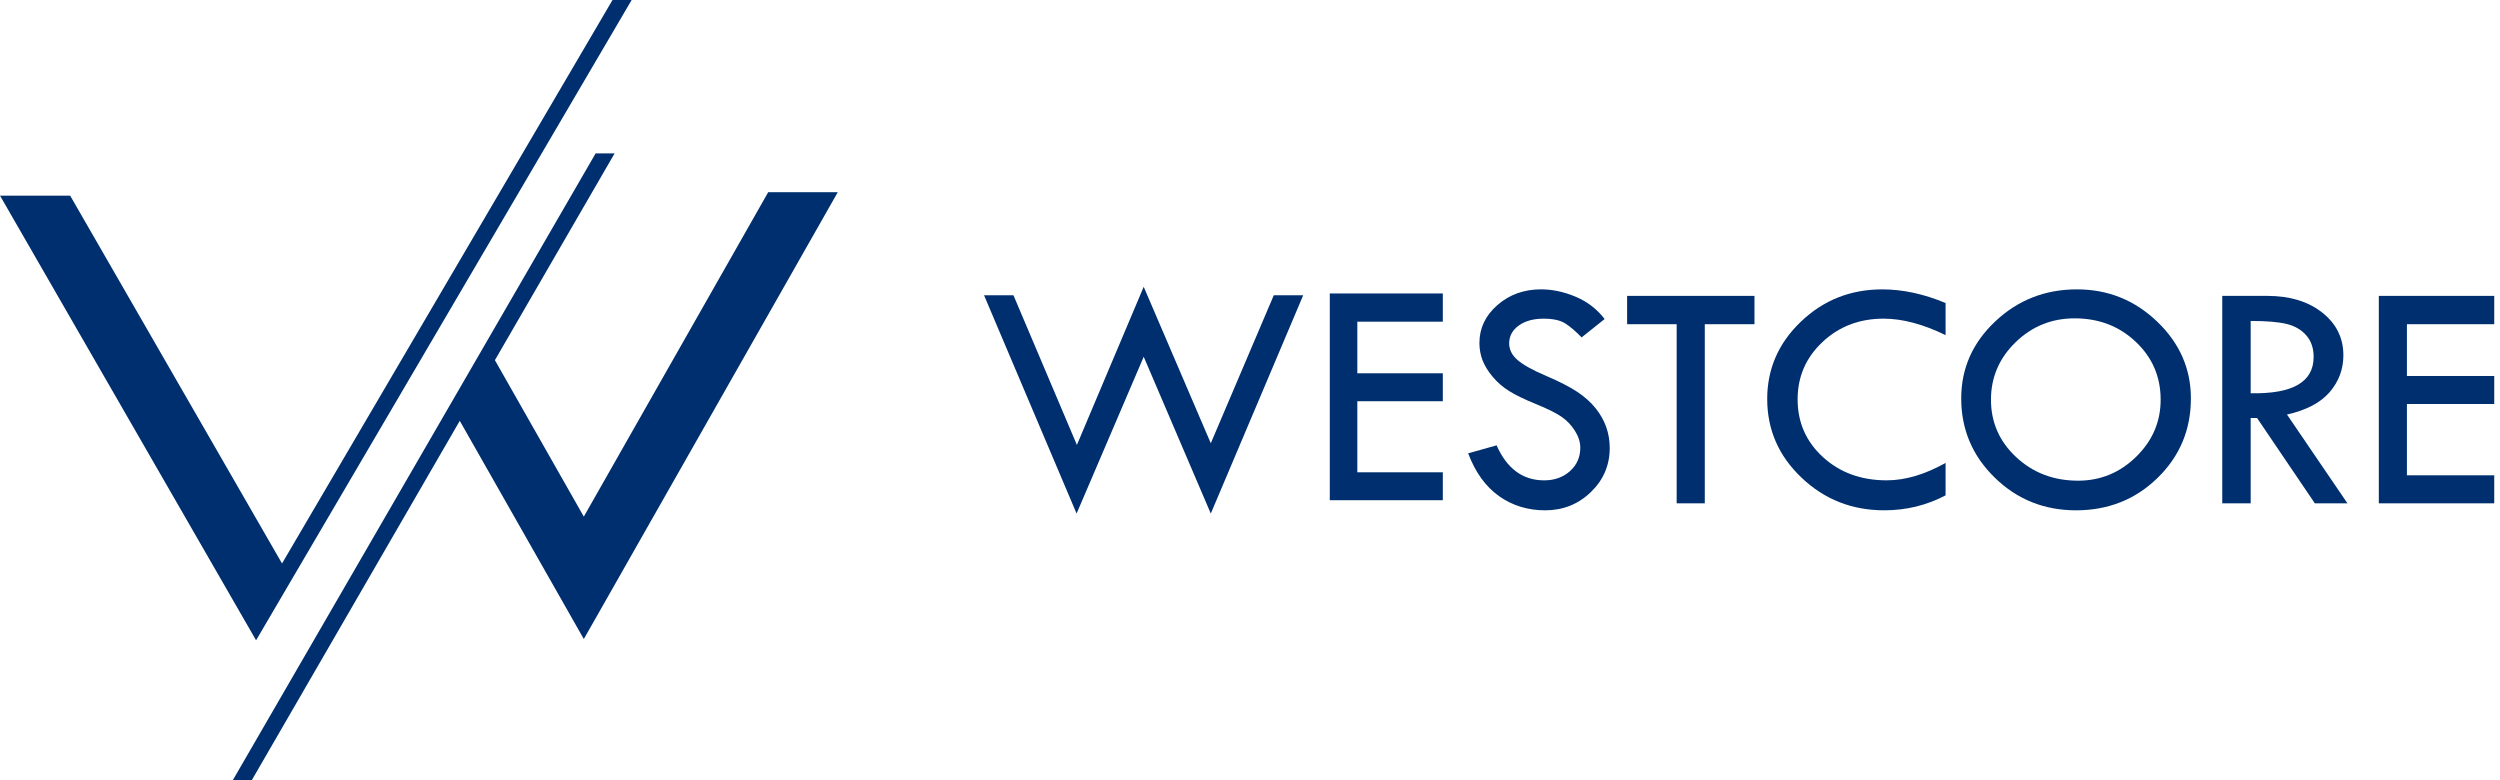<?xml version="1.0" encoding="UTF-8"?>
<svg width="173px" height="54px" viewBox="0 0 173 54" version="1.1" xmlns="http://www.w3.org/2000/svg" xmlns:xlink="http://www.w3.org/1999/xlink">
    <!-- Generator: Sketch 54.1 (76490) - https://sketchapp.com -->
    <title>elem / logo</title>
    <desc>Created with Sketch.</desc>
    <g id="Symbols" stroke="none" stroke-width="1" fill="none" fill-rule="evenodd">
        <g id="elem-/-menu" transform="translate(-185, -53)" fill="#002F6F">
            <g id="elem-/-logo-copy" transform="translate(185, 53)">
                <g id="Group-18">
                    <polygon id="Fill-1" points="41.217 10.615 16.104 54 17.417 54 31.816 29.121 40.4 44.221 57.973 13.302 53.159 13.302 40.4 35.75 34.247 24.924 42.531 10.615"></polygon>
                    <polygon id="Fill-2" points="42.386 0 19.516 38.992 4.854 13.538 0 13.538 17.721 44.308 43.71 0"></polygon>
                    <polygon id="Fill-3" points="79.144 19.846 83.787 30.673 88.146 20.433 90.181 20.433 83.787 35.538 79.145 24.688 74.5 35.538 68.096 20.433 70.131 20.433 74.521 30.789"></polygon>
                    <polygon id="Fill-4" points="92.021 20.308 99.843 20.308 99.843 22.261 93.927 22.261 93.927 25.832 99.843 25.832 99.843 27.765 93.927 27.765 93.927 32.683 99.843 32.683 99.843 34.615 92.021 34.615"></polygon>
                    <g id="Group-17" transform="translate(101.223, 19.846)">
                        <path d="M9.819,2.229 L8.224,3.502 C7.802,3.066 7.421,2.741 7.078,2.527 C6.735,2.314 6.241,2.206 5.595,2.206 C4.887,2.206 4.312,2.366 3.872,2.683 C3.433,3.002 3.212,3.411 3.212,3.913 C3.212,4.348 3.405,4.732 3.789,5.065 C4.173,5.399 4.828,5.763 5.755,6.159 C6.68,6.555 7.401,6.924 7.917,7.266 C8.433,7.608 8.856,7.985 9.187,8.397 C9.519,8.81 9.765,9.246 9.927,9.703 C10.089,10.162 10.17,10.646 10.17,11.156 C10.17,12.349 9.734,13.367 8.863,14.207 C7.992,15.048 6.937,15.468 5.701,15.468 C4.494,15.468 3.429,15.139 2.505,14.483 C1.581,13.824 0.871,12.838 0.373,11.524 L2.341,10.972 C3.057,12.587 4.155,13.395 5.633,13.395 C6.349,13.395 6.945,13.181 7.421,12.755 C7.896,12.328 8.133,11.789 8.133,11.137 C8.133,10.747 8.009,10.356 7.76,9.962 C7.51,9.57 7.2,9.246 6.832,8.992 C6.461,8.736 5.873,8.445 5.066,8.115 C4.259,7.785 3.637,7.484 3.202,7.209 C2.767,6.935 2.39,6.608 2.072,6.23 C1.756,5.851 1.523,5.473 1.375,5.099 C1.227,4.724 1.153,4.321 1.153,3.894 C1.153,2.864 1.568,1.989 2.398,1.265 C3.228,0.54 4.234,0.177 5.418,0.177 C6.202,0.177 6.998,0.347 7.806,0.685 C8.612,1.023 9.283,1.538 9.819,2.229" id="Fill-5"></path>
                        <polygon id="Fill-7" points="11.374 0.629 20.187 0.629 20.187 2.589 16.748 2.589 16.748 14.984 14.802 14.984 14.802 2.589 11.374 2.589"></polygon>
                        <path d="M33.411,1.124 L33.411,3.345 C31.857,2.586 30.428,2.205 29.123,2.205 C27.448,2.205 26.038,2.744 24.892,3.822 C23.746,4.899 23.172,6.222 23.172,7.789 C23.172,9.387 23.759,10.721 24.931,11.79 C26.104,12.86 27.573,13.393 29.337,13.393 C30.62,13.393 31.977,12.992 33.411,12.188 L33.411,14.432 C32.106,15.122 30.691,15.467 29.167,15.467 C26.935,15.467 25.027,14.716 23.444,13.209 C21.86,11.706 21.068,9.891 21.068,7.766 C21.068,5.68 21.846,3.894 23.404,2.408 C24.961,0.921 26.837,0.179 29.033,0.179 C30.442,0.179 31.902,0.492 33.411,1.124" id="Fill-9"></path>
                        <path d="M48.294,7.812 C48.294,6.228 47.722,4.895 46.575,3.81 C45.428,2.726 44.019,2.184 42.344,2.184 C40.753,2.184 39.388,2.735 38.255,3.838 C37.119,4.942 36.552,6.265 36.552,7.812 C36.552,9.379 37.134,10.706 38.3,11.791 C39.464,12.875 40.892,13.417 42.581,13.417 C44.134,13.417 45.475,12.863 46.604,11.757 C47.73,10.65 48.294,9.336 48.294,7.812 M34.493,7.722 C34.493,5.651 35.277,3.875 36.847,2.396 C38.414,0.917 40.301,0.178 42.502,0.178 C44.653,0.178 46.503,0.923 48.057,2.413 C49.61,3.903 50.387,5.673 50.387,7.722 C50.387,9.89 49.619,11.724 48.085,13.221 C46.55,14.719 44.667,15.468 42.435,15.468 C40.232,15.468 38.357,14.713 36.812,13.205 C35.266,11.697 34.493,9.868 34.493,7.722" id="Fill-11"></path>
                        <path d="M54.524,2.364 L54.524,7.366 C57.429,7.427 58.88,6.59 58.88,4.853 C58.88,4.246 58.71,3.748 58.371,3.361 C58.031,2.974 57.579,2.71 57.014,2.572 C56.448,2.434 55.618,2.364 54.524,2.364 L54.524,2.364 Z M52.557,0.629 L55.678,0.629 C57.232,0.629 58.497,1.014 59.474,1.783 C60.45,2.553 60.939,3.539 60.939,4.74 C60.939,5.701 60.623,6.55 59.992,7.286 C59.36,8.021 58.374,8.54 57.036,8.841 L61.221,14.984 L58.964,14.984 L54.965,9.079 L54.524,9.079 L54.524,14.984 L52.557,14.984 L52.557,0.629 Z" id="Fill-13"></path>
                        <polygon id="Fill-15" points="63.391 0.629 71.378 0.629 71.378 2.589 65.336 2.589 65.336 6.172 71.378 6.172 71.378 8.111 65.336 8.111 65.336 13.045 71.378 13.045 71.378 14.984 63.391 14.984"></polygon>
                    </g>
                </g>
            </g>
        </g>
    </g>
</svg>